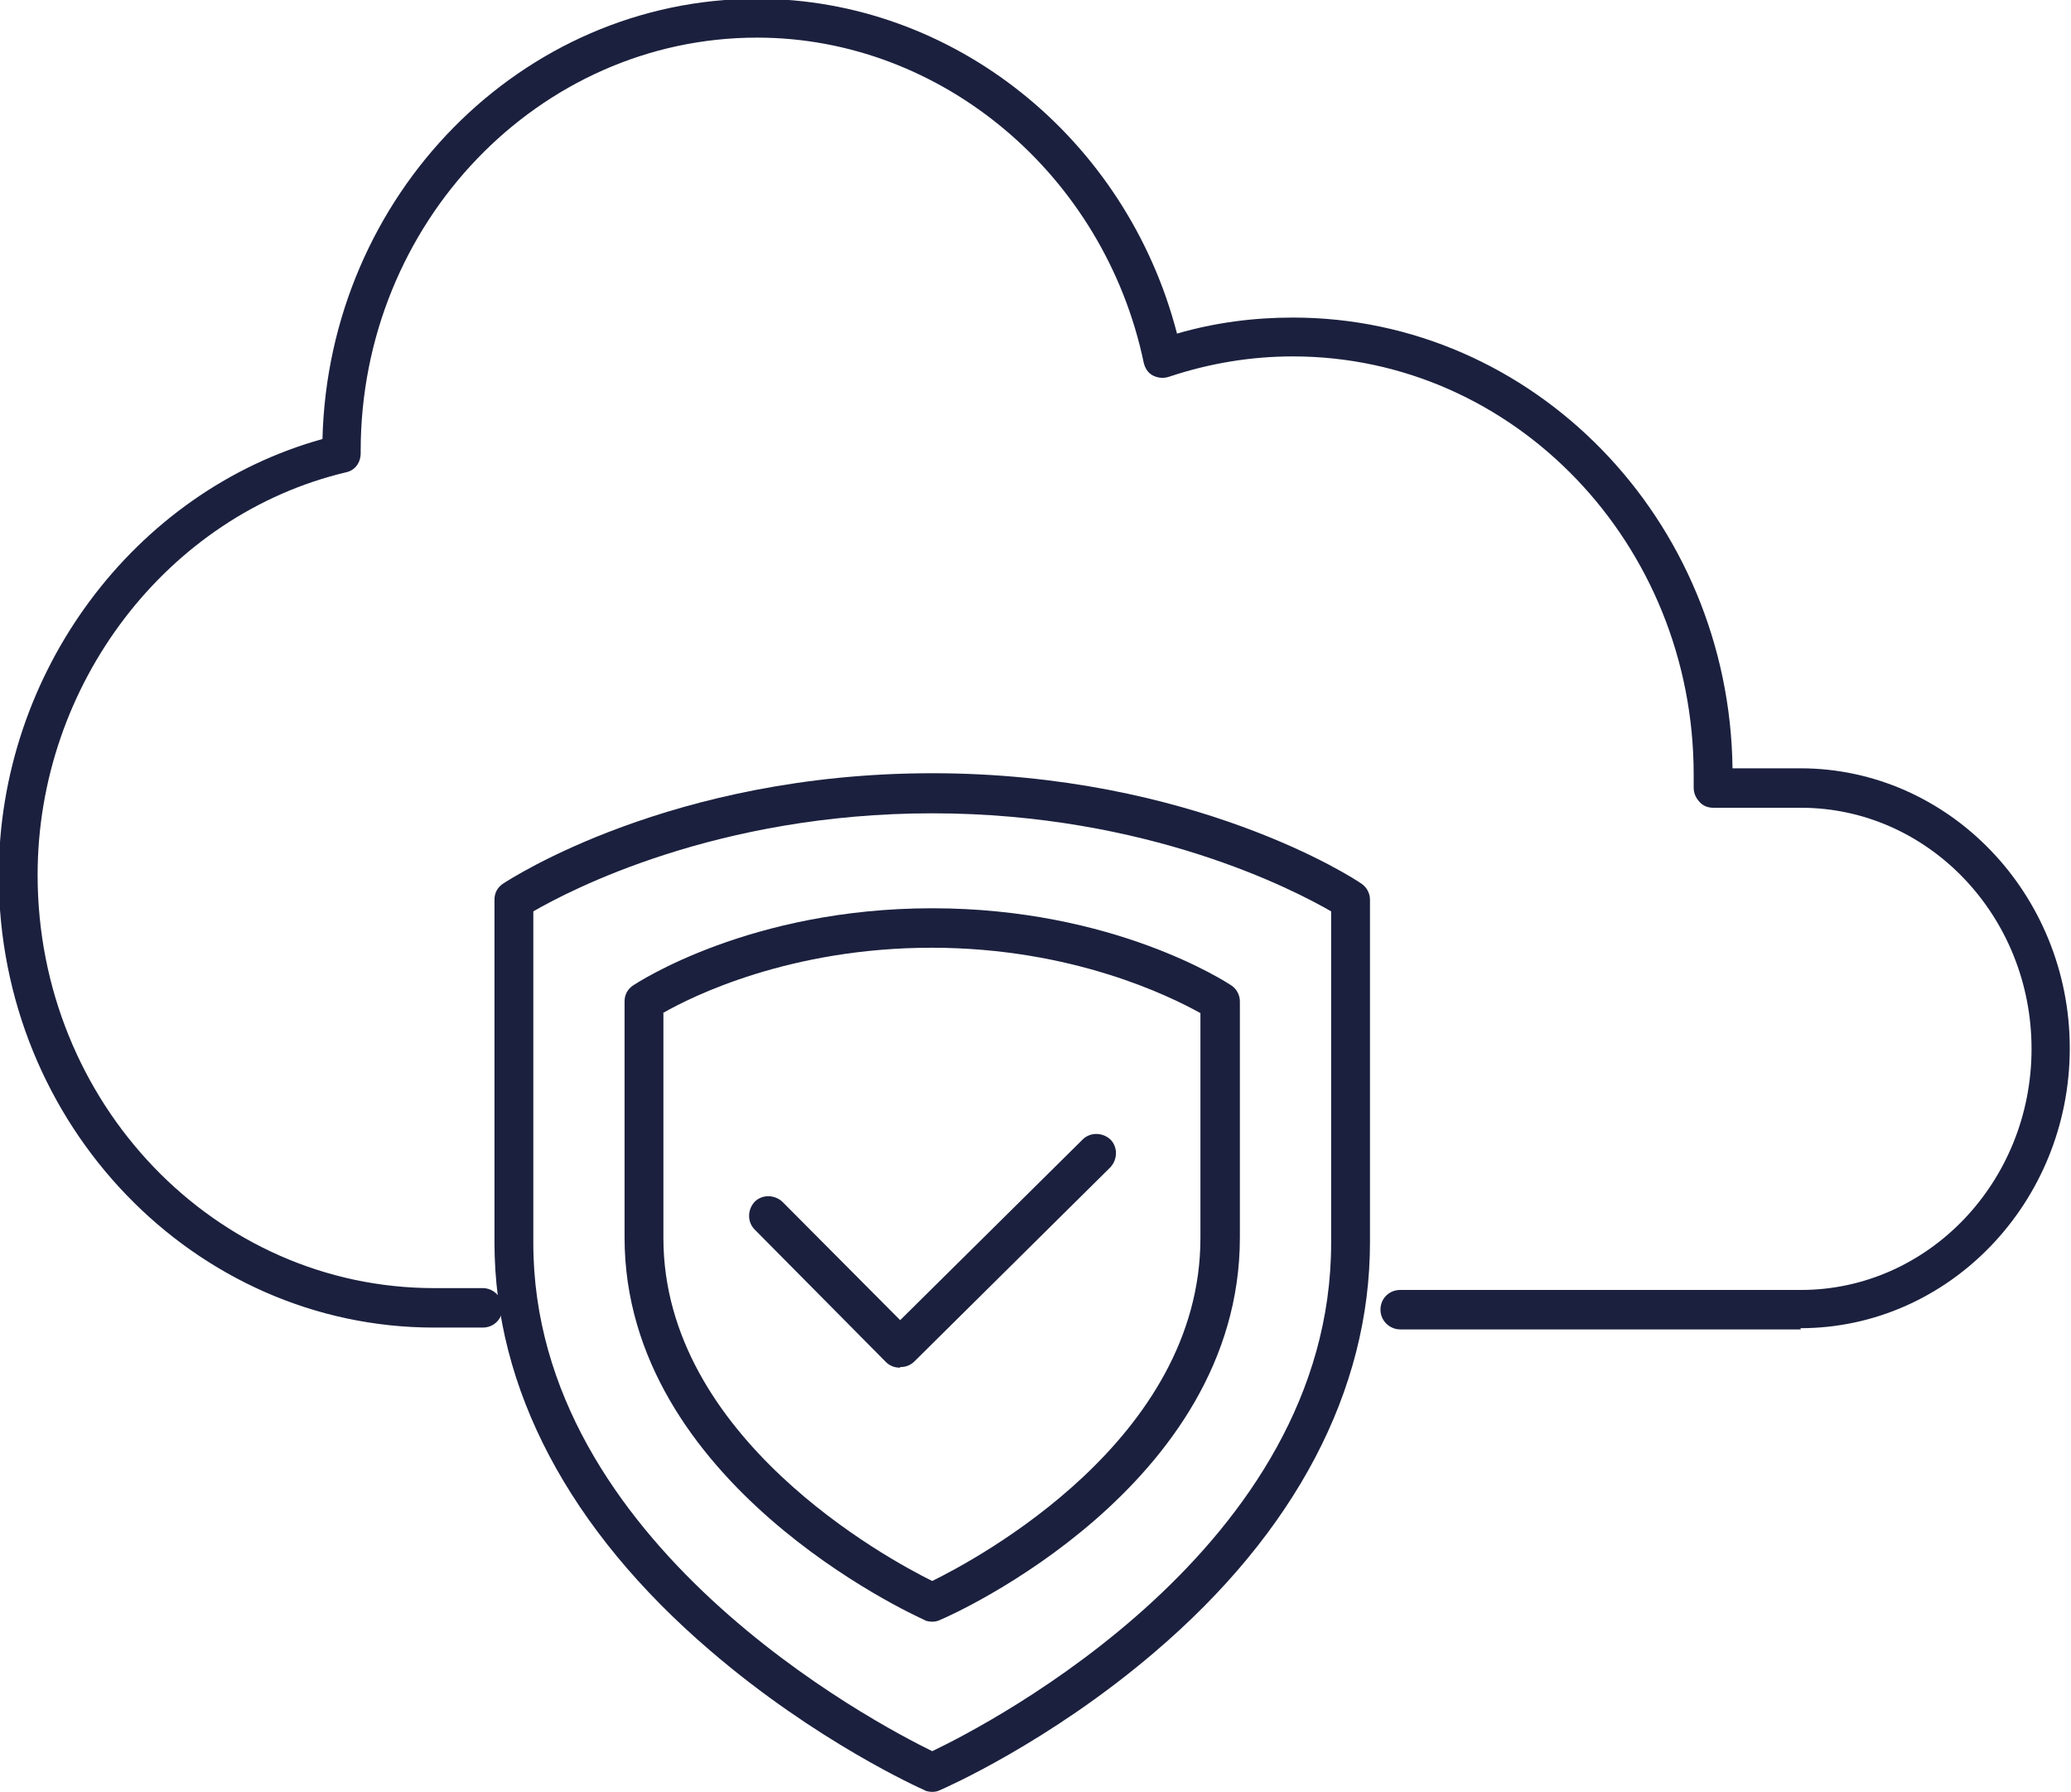 <?xml version="1.0" encoding="UTF-8"?>
<svg id="Layer_2" data-name="Layer 2" xmlns="http://www.w3.org/2000/svg" viewBox="0 0 33.59 29.06">
  <defs>
    <style>
      .cls-1 {
        fill: #1b203e;
        stroke-width: 0px;
      }
    </style>
  </defs>
  <g id="Calque_1" data-name="Calque 1">
    <g>
      <path class="cls-1" d="M29.21,21.56h-6.5c-.17,0-.32-.14-.32-.32s.14-.32.32-.32h6.5c2.06,0,3.74-1.75,3.74-3.91s-1.68-3.91-3.74-3.91h-1.42c-.09,0-.17-.03-.23-.1s-.09-.14-.09-.23c0-.04,0-.07,0-.11,0-.03,0-.07,0-.1,0-3.74-2.91-6.78-6.5-6.78-.68,0-1.35.11-2.01.33-.09.03-.18.02-.26-.02s-.13-.12-.15-.21c-.64-3.05-3.28-5.27-6.27-5.27-3.54,0-6.43,3.01-6.43,6.7v.04c0,.15-.09.28-.24.31-2.9.69-5,3.44-5,6.53,0,3.7,2.88,6.7,6.43,6.7h.79c.17,0,.32.14.32.32s-.14.32-.32.32h-.79c-3.89,0-7.06-3.29-7.06-7.33,0-3.29,2.19-6.23,5.25-7.08.1-3.96,3.23-7.14,7.05-7.14,3.18,0,5.99,2.26,6.81,5.43.62-.18,1.25-.26,1.88-.26,3.9,0,7.08,3.27,7.13,7.31h1.1c2.41,0,4.37,2.04,4.37,4.54s-1.96,4.54-4.37,4.54Z"/>
      <g>
        <g>
          <path class="cls-1" d="M15.12,29.06s-.09,0-.13-.03c-.07-.03-1.76-.79-3.47-2.26-2.29-1.96-3.5-4.25-3.5-6.62v-5.56c0-.11.05-.2.14-.26.11-.07,2.73-1.79,6.96-1.79s6.85,1.71,6.96,1.79c.09.06.14.16.14.26v5.56c0,2.4-1.21,4.7-3.5,6.65-1.71,1.46-3.4,2.2-3.47,2.23-.04.02-.08.03-.13.03ZM8.65,14.78v5.38c0,4.88,5.55,7.79,6.47,8.24.92-.44,6.47-3.3,6.47-8.24v-5.38c-.59-.34-2.97-1.59-6.47-1.59s-5.88,1.25-6.47,1.59Z"/>
          <path class="cls-1" d="M15.12,26.3s-.09,0-.13-.03c-.2-.09-4.86-2.22-4.86-6.2v-3.83c0-.11.05-.2.14-.26.08-.05,1.9-1.25,4.85-1.25s4.77,1.2,4.85,1.25c.09.06.14.16.14.26v3.83c0,4.04-4.66,6.12-4.86,6.2-.04.02-.08.03-.13.03ZM10.76,16.43v3.65c0,3.23,3.63,5.2,4.36,5.56.73-.36,4.35-2.29,4.35-5.56v-3.65c-.47-.26-2.06-1.06-4.36-1.06s-3.89.79-4.36,1.06Z"/>
        </g>
        <path class="cls-1" d="M14.59,22.18c-.08,0-.16-.03-.22-.09l-2.13-2.15c-.12-.12-.12-.32,0-.45.12-.12.32-.12.45,0l1.91,1.92,2.96-2.93c.12-.12.32-.12.45,0,.12.12.12.32,0,.45l-3.18,3.15c-.06.06-.14.09-.22.09Z"/>
      </g>
    </g>
  </g>
</svg>